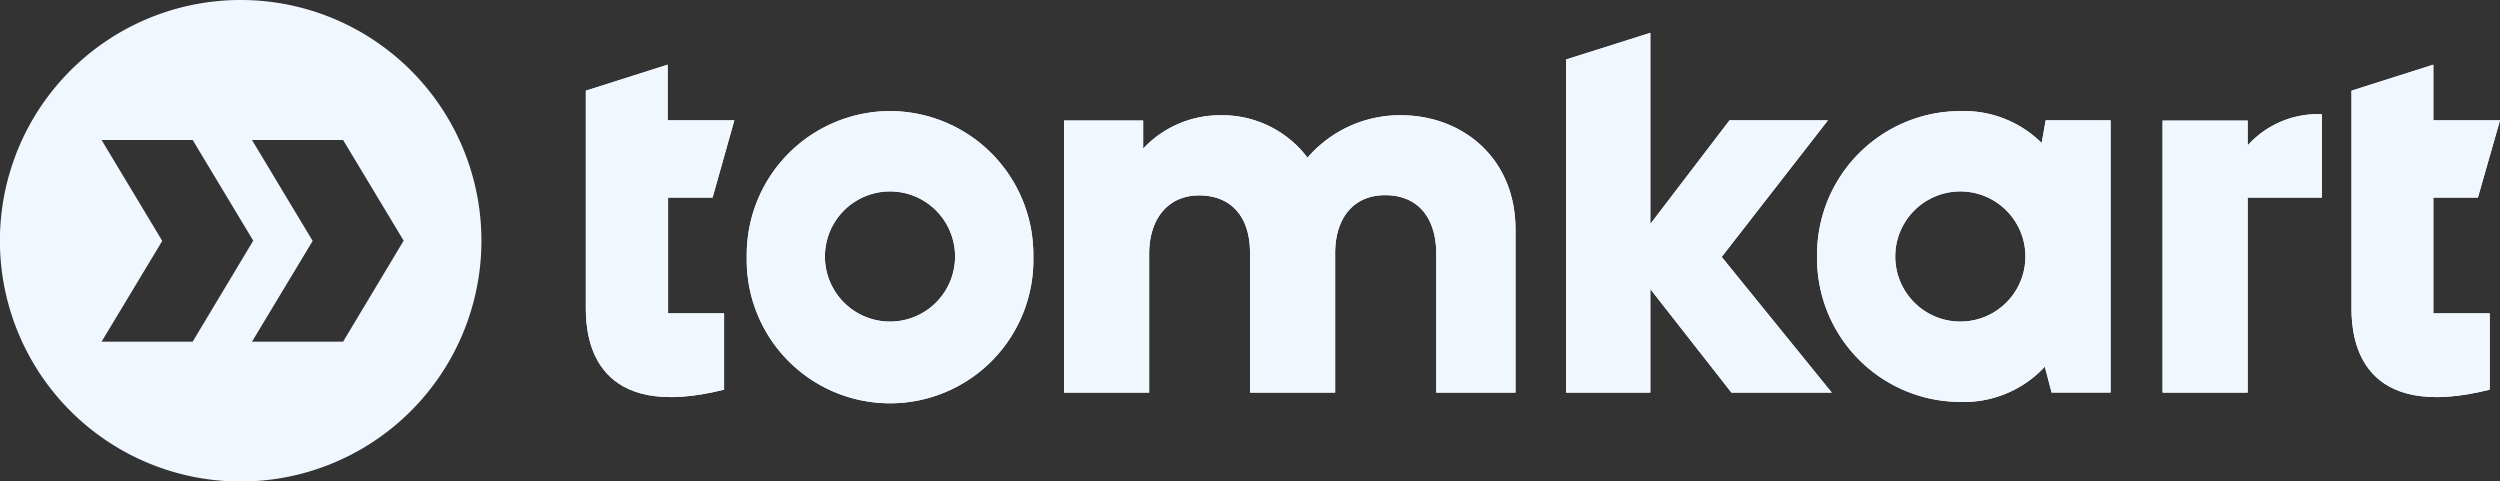 <svg id="Layer_1" data-name="Layer 1" xmlns="http://www.w3.org/2000/svg" viewBox="0 0 300 57.77"><rect x="0" y="0" width="300" height="57.77" fill="#333333" stroke="none"/><defs><style>.cls-1{fill:#f0f7ff;}</style></defs><path class="cls-1" d="M85.51,23.71l2.61-9.27h-8V7.76l-9.82,3.12V37.07c0,3.81,1.14,13.56,16.59,9.69V37.6H80.17V23.71Z"/><path class="cls-1" d="M106.81,13.33a17.24,17.24,0,0,0-17.2,17.45,17.2,17.2,0,1,0,34.39,0,17.23,17.23,0,0,0-17.19-17.45m7.8,17.45a7.81,7.81,0,1,1-15.62,0h0a7.81,7.81,0,1,1,15.62,0Z"/><path class="cls-1" d="M168.14,13.83a14.65,14.65,0,0,0-11.24,5.09,12.83,12.83,0,0,0-10.49-5.09,12.66,12.66,0,0,0-9.23,4V14.46h-9.5V47.11H137.9V30.45c0-4.08,2.17-7,6-7S150,26,150,30.32V47.11h10.22V30.2c.06-4,2.17-6.78,6-6.78s6.07,2.57,6.13,6.9V47.11h9.51V27.39c-.07-8.54-6.47-13.56-13.75-13.56"/><polygon class="cls-1" points="219.35 14.44 207.54 14.44 198.04 26.88 198.04 3.94 187.92 7.14 187.92 47.11 198.04 47.11 198.04 34.69 207.77 47.11 219.81 47.11 206.6 30.83 219.35 14.44"/><path class="cls-1" d="M245,17.16a13.24,13.24,0,0,0-9.76-3.83,17.23,17.23,0,0,0-17.19,17.45,17.23,17.23,0,0,0,17.19,17.45A13.23,13.23,0,0,0,245.38,44l.81,3.1h7.08V14.44h-7.79Zm-1.95,13.62a7.81,7.81,0,1,1-15.62,0h0a7.81,7.81,0,1,1,15.62,0Z"/><path class="cls-1" d="M269.72,17.47v-3H259.51V47.11h10.21V23.71h8.91v-10a11.29,11.29,0,0,0-8.91,3.74"/><path class="cls-1" d="M292,23.71h5.35L300,14.44h-8V7.76l-9.82,3.12V37.07c0,3.81,1.14,13.56,16.59,9.69V37.6H292Z"/><path class="cls-1" d="M85.51,23.71l2.61-9.27h-8V7.76l-9.82,3.12V37.07c0,3.81,1.14,13.56,16.59,9.69V37.6H80.17V23.71Z"/><path class="cls-1" d="M106.81,13.33a17.24,17.24,0,0,0-17.2,17.45,17.2,17.2,0,1,0,34.39,0,17.23,17.23,0,0,0-17.19-17.45m7.8,17.45a7.81,7.81,0,1,1-15.62,0h0a7.81,7.81,0,1,1,15.62,0Z"/><path class="cls-1" d="M168.14,13.83a14.65,14.65,0,0,0-11.24,5.09,12.83,12.83,0,0,0-10.49-5.09,12.66,12.66,0,0,0-9.23,4V14.46h-9.5V47.11H137.9V30.45c0-4.08,2.17-7,6-7S150,26,150,30.32V47.11h10.22V30.2c.06-4,2.17-6.78,6-6.78s6.07,2.57,6.13,6.9V47.11h9.51V27.39c-.07-8.54-6.47-13.56-13.75-13.56"/><polygon class="cls-1" points="219.35 14.44 207.54 14.44 198.04 26.88 198.04 3.94 187.92 7.14 187.92 47.11 198.04 47.11 198.04 34.69 207.77 47.11 219.81 47.11 206.6 30.83 219.35 14.44"/><path class="cls-1" d="M245,17.16a13.24,13.24,0,0,0-9.76-3.83,17.23,17.23,0,0,0-17.19,17.45,17.23,17.23,0,0,0,17.19,17.45A13.23,13.23,0,0,0,245.38,44l.81,3.1h7.08V14.44h-7.79Zm-1.95,13.62a7.81,7.81,0,1,1-15.62,0h0a7.81,7.81,0,1,1,15.62,0Z"/><path class="cls-1" d="M269.72,17.47v-3H259.51V47.11h10.21V23.71h8.91v-10a11.29,11.29,0,0,0-8.91,3.74"/><path class="cls-1" d="M292,23.71h5.35L300,14.44h-8V7.76l-9.82,3.12V37.07c0,3.81,1.14,13.56,16.59,9.69V37.6H292Z"/><path class="cls-1" d="M28.88,0A28.89,28.89,0,1,0,57.77,28.88,28.88,28.88,0,0,0,28.88,0ZM23.12,41H12.19l7.28-12.09L12.19,16.8H23.12l7.27,12.08Zm18.05,0H30.24l7.28-12.09L30.24,16.8H41.17l7.27,12.08Z"/></svg>